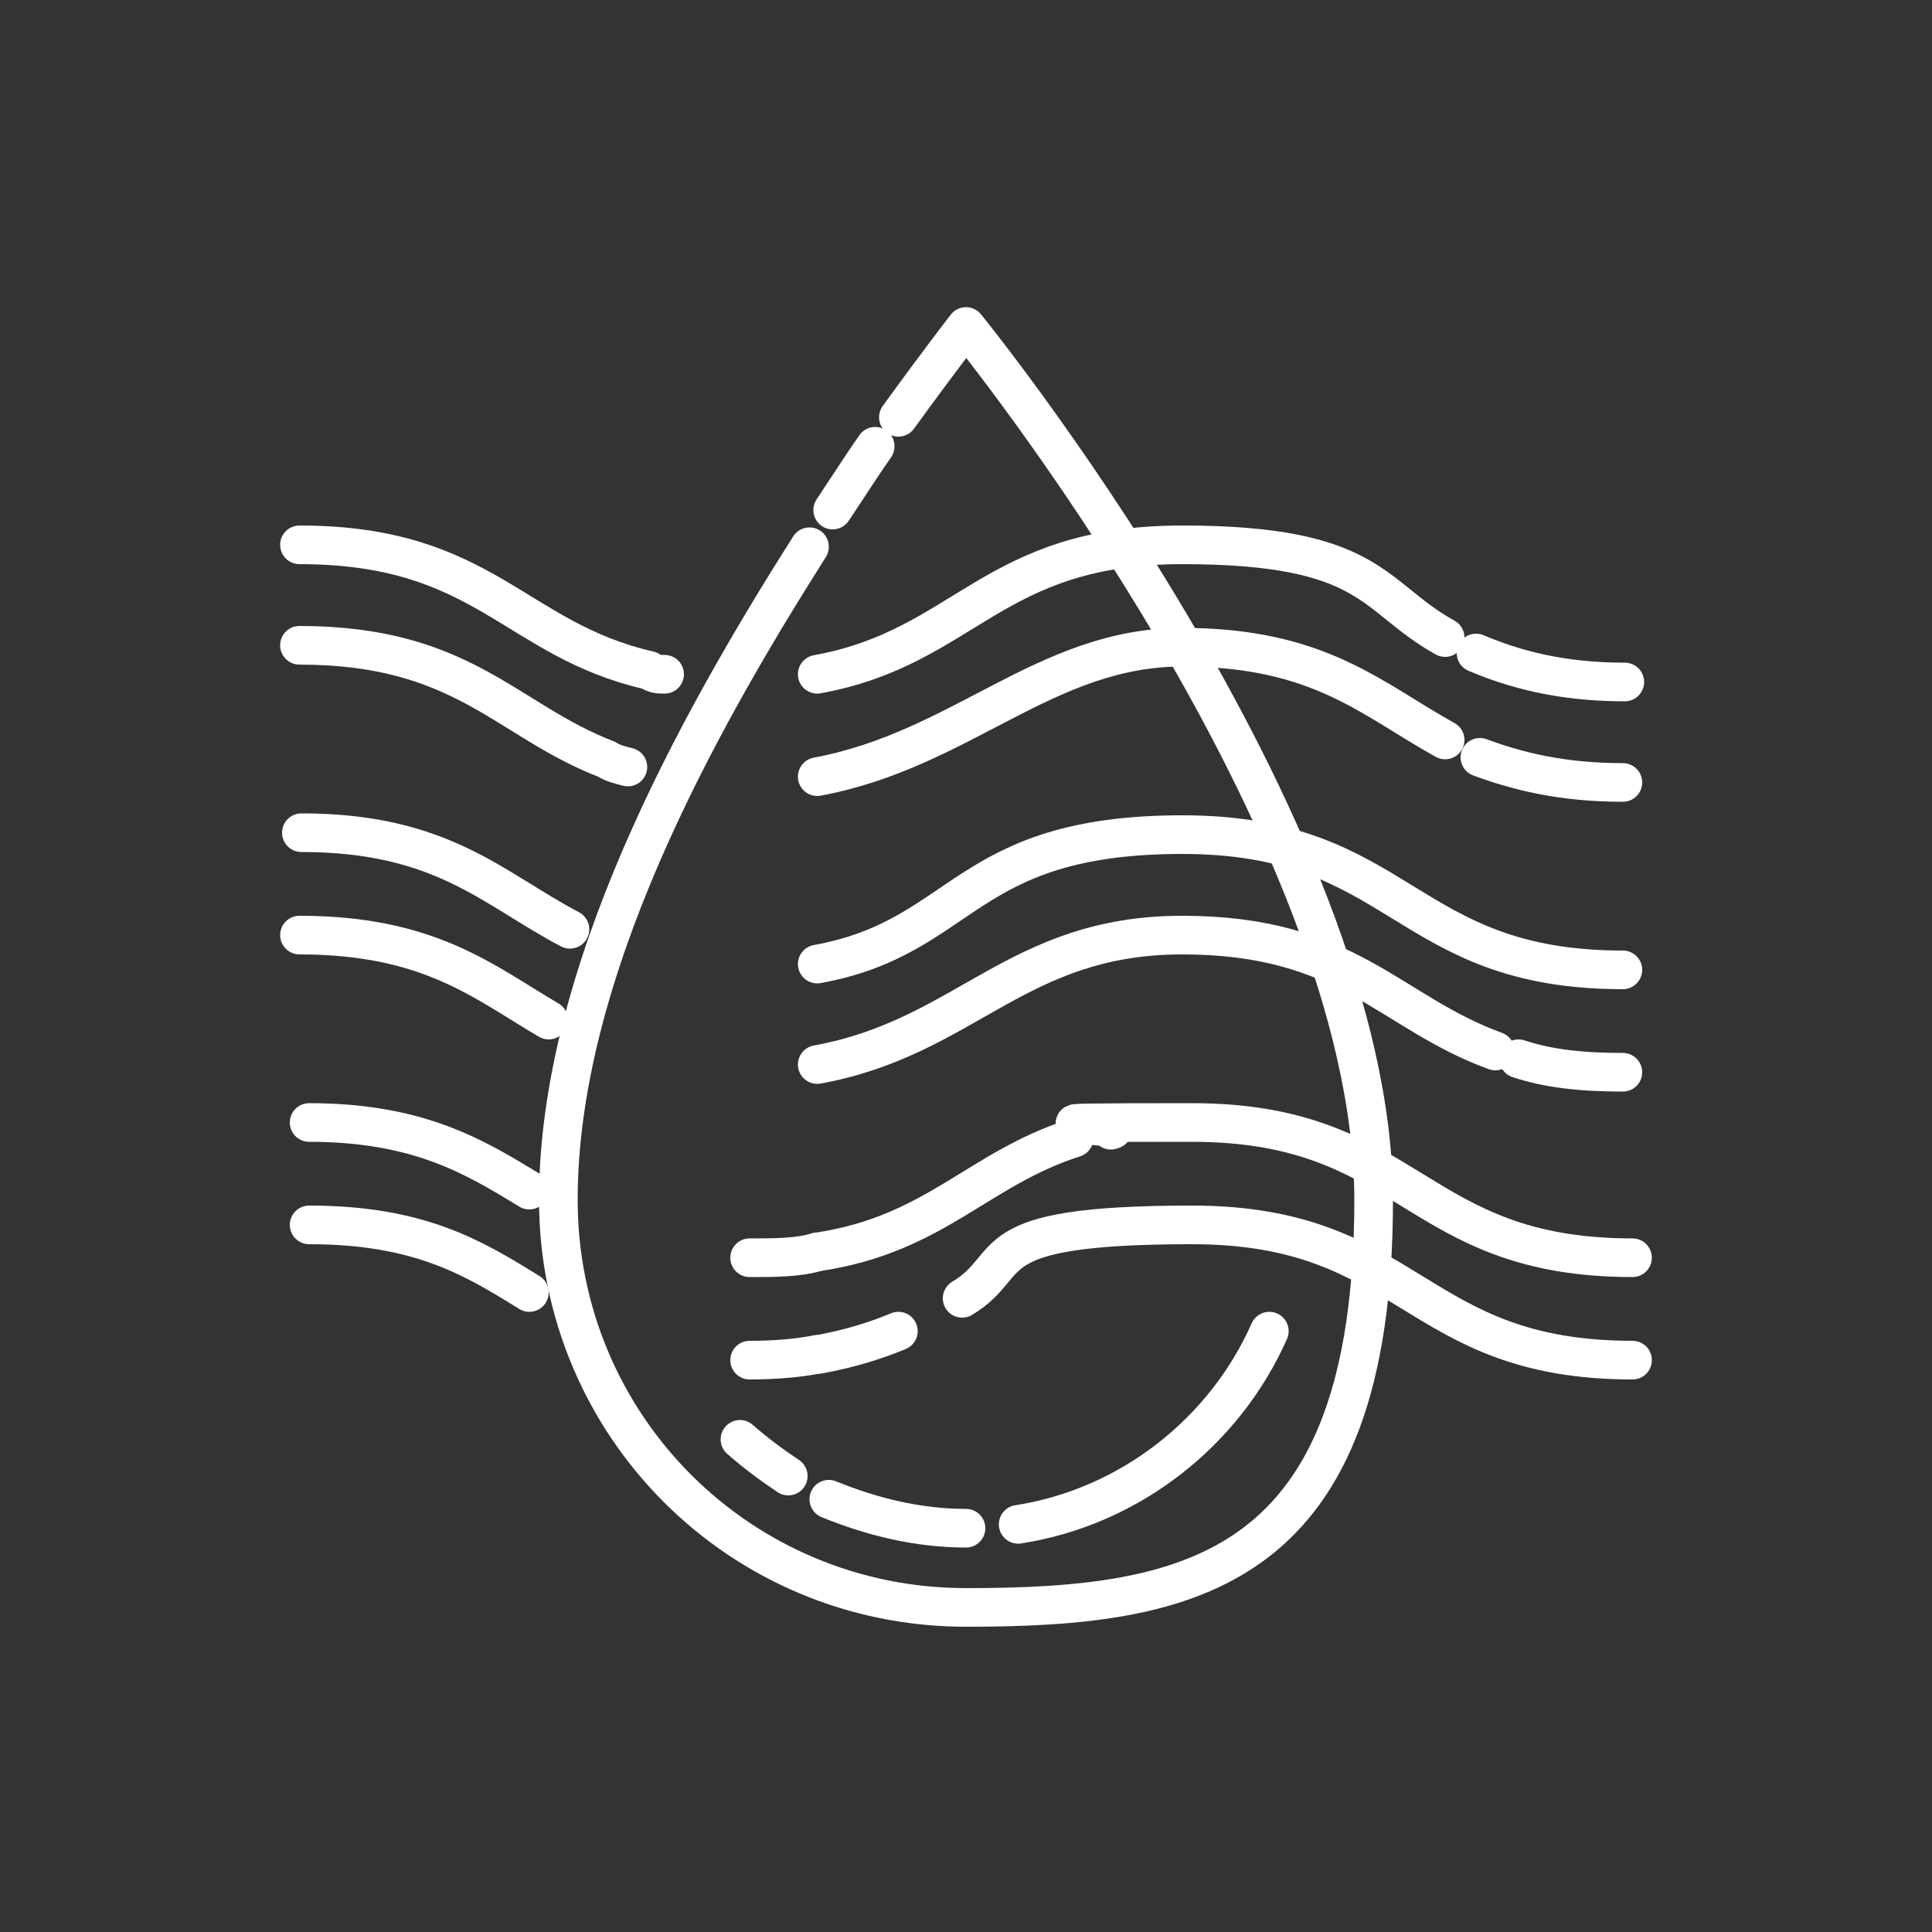 <svg xmlns="http://www.w3.org/2000/svg" id="Calque_1" data-name="Calque 1" viewBox="0 0 100 100"><rect x="0" y="0" width="100" height="100" fill="#333333" stroke="none"/><defs><style>      .cls-1 {        stroke-width: 0px;      }      .cls-1, .cls-2 {        fill: none;      }      .cls-2 {        stroke: #fff;        stroke-linecap: round;        stroke-linejoin: round;        stroke-width: 2px;      }    </style></defs><g id="Zones"><rect class="cls-1" y="0" width="100" height="100"></rect></g><g id="Pictos"><g><path class="cls-2" d="M43.1,26.4c.8-1.2,1.5-2.3,2.2-3.3"></path><path class="cls-2" d="M46.5,21.6c2.1-2.9,3.5-4.7,3.5-4.7,0,0,21.1,25.9,21.1,45.2s-9.4,21.1-21.1,21.1-21.1-9.4-21.1-21.1,7.1-24.5,13-33.8"></path><path class="cls-2" d="M50,79.1c-2.5,0-4.9-.6-7.1-1.5"></path><path class="cls-2" d="M65.7,68.9c-2.3,5.2-7.2,9.1-13,10"></path><path class="cls-2" d="M40.8,76.4c-.9-.6-1.7-1.2-2.5-1.9"></path><g><path class="cls-2" d="M76.4,33.8c1.9.8,4.3,1.5,7.7,1.5"></path><path class="cls-2" d="M42.3,34.9c7.7-1.4,9-6.7,18.9-6.7s9.8,2.7,13.6,4.8"></path><path class="cls-2" d="M34.4,34.9c-.3,0-.5,0-.8-.2-7-1.6-8.5-6.5-18.1-6.5"></path><path class="cls-2" d="M74.8,38.3c-3.8-2.1-6.5-4.8-13.6-4.8s-11.4,5.3-18.9,6.7"></path><path class="cls-2" d="M84,40.5c-3.2,0-5.5-.6-7.4-1.3"></path><path class="cls-2" d="M32.5,39.7c-.4-.1-.8-.2-1.1-.4-5.2-2-7.4-5.9-15.9-5.9"></path><path class="cls-2" d="M29.5,48.1c-4-2.1-6.6-5-13.9-5"></path><path class="cls-2" d="M84,50.2c-11.4,0-11.4-7-22.8-7s-11.2,5.3-18.9,6.7"></path><path class="cls-2" d="M77.4,54.4c-5.5-2-7.6-6-16.2-6s-11.2,5.3-18.9,6.7"></path><path class="cls-2" d="M84,55.5c-2.2,0-3.9-.2-5.4-.7"></path><path class="cls-2" d="M28.4,52.8c-3.4-2-6.2-4.4-12.9-4.4"></path><path class="cls-2" d="M38.8,65.1c1.3,0,2.5,0,3.5-.3"></path><path class="cls-2" d="M16,58.1c5.7,0,8.6,1.8,11.4,3.5"></path><path class="cls-2" d="M55.6,58.9c-5,1.6-7.2,5-13.3,5.9"></path><path class="cls-2" d="M84.5,65.1c-11.4,0-11.4-7-22.8-7s-3,.1-4.2.4"></path><path class="cls-2" d="M46.5,68.9c-1.2.5-2.5.9-4.1,1.2"></path><path class="cls-2" d="M84.5,70.4c-11.4,0-11.4-7-22.8-7s-8.9,2-11.9,3.8"></path><path class="cls-2" d="M27.4,66.9c-2.9-1.8-5.7-3.5-11.4-3.5"></path><path class="cls-2" d="M42.3,70.1c-1,.2-2.2.3-3.5.3"></path></g></g></g></svg>